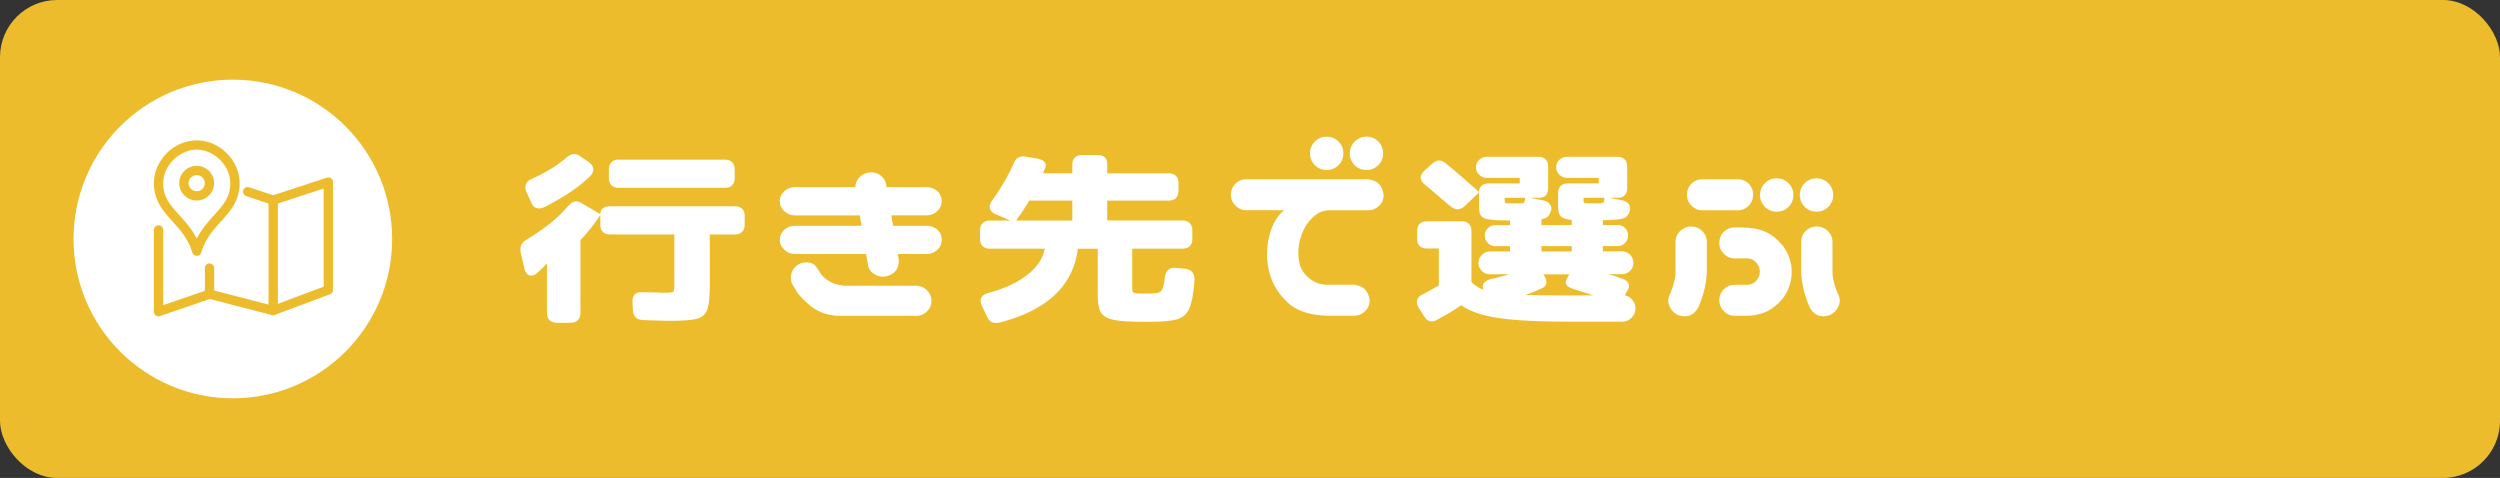 <svg id="_レイヤー_2" xmlns="http://www.w3.org/2000/svg" viewBox="0 0 612 117"><rect x="0" y="0" width="612" height="117" fill="#333333" stroke="none"/><defs><style>.cls-1{fill:#fff}.cls-2{fill:#edbc2c}</style></defs><g id="svg"><rect class="cls-2" width="612" height="117" rx="14" ry="14"/><path class="cls-1" d="M157.49 78.33c-1.59 0-2.44-.79-2.55-2.38l-.11-1.98c-.04-.83.13-1.44.51-1.84.38-.4.98-.59 1.81-.59l3.96.06c.42.04.92.06 1.53.06.87 0 1.44-.03 1.73-.08s.47-.19.57-.4c.09-.21.14-.58.14-1.1V57.39h-15.69c-.79 0-1.4-.21-1.81-.62-.42-.42-.62-1-.62-1.76v-2.38a46.795 46.795 0 01-4.87 6.17v17.79c0 .76-.22 1.35-.65 1.78-.43.43-1.03.65-1.78.65h-3.34c-.76 0-1.35-.22-1.78-.65s-.65-1.03-.65-1.78V64.47c-.83.91-1.62 1.68-2.38 2.32-.49.45-.96.68-1.42.68s-.83-.17-1.13-.51c-.3-.34-.51-.79-.62-1.36l-.85-3.68c-.08-.42-.11-.7-.11-.85 0-1.02.49-1.81 1.47-2.38 2.11-1.28 3.96-2.55 5.55-3.79s3.15-2.74 4.7-4.47c.64-.75 1.3-1.13 1.98-1.13.38 0 .85.17 1.42.51l4.47 2.61c0-.64.21-1.12.62-1.44.42-.32 1.02-.48 1.81-.48h30.47c.79 0 1.4.21 1.81.62.42.42.62 1.02.62 1.81v2.04c0 .76-.21 1.35-.62 1.78-.42.43-1.02.65-1.81.65h-6.12v12.23c0 2.95-.21 4.99-.62 6.15-.42 1.15-1.24 1.9-2.46 2.24-1.23.34-3.41.51-6.54.51-1.21 0-3.42-.06-6.63-.17zM128.6 45.87c0-.91.51-1.59 1.53-2.04 1.77-.83 3.33-1.65 4.67-2.46a29.96 29.96 0 003.94-2.86c.64-.53 1.25-.79 1.81-.79.53 0 1.08.21 1.64.62l1.98 1.36c.72.57 1.08 1.17 1.08 1.81 0 .53-.28 1.1-.85 1.7-1.62 1.51-3.3 2.84-5.04 3.99-1.74 1.15-3.76 2.31-6.06 3.48-.45.23-.91.34-1.36.34-.42 0-.79-.12-1.13-.37-.34-.25-.6-.63-.79-1.16l-1.13-2.44c-.19-.49-.28-.89-.28-1.19zm20.45-4.36c0-.75.21-1.35.62-1.78.42-.43 1.02-.65 1.81-.65h25.94c.79 0 1.4.22 1.81.65.42.43.62 1.03.62 1.78v2.04c0 .76-.21 1.35-.62 1.78-.42.43-1.02.65-1.81.65h-25.94c-.79 0-1.4-.22-1.81-.65-.42-.43-.62-1.03-.62-1.78v-2.04zm41.83 7.76c0-.94.37-1.76 1.1-2.44s1.63-1.02 2.69-1.02h14.73c0-.79.26-1.51.79-2.15.6-.79 1.43-1.26 2.49-1.42 1.02-.15 1.93.06 2.75.62.81.57 1.31 1.32 1.5 2.27l.11.68h9.69c1.06 0 1.96.32 2.72.96.72.72 1.08 1.55 1.08 2.49s-.37 1.76-1.1 2.44-1.63 1.02-2.69 1.02h-8.55l.45 2.55h8.1c1.06 0 1.96.32 2.72.96.72.68 1.08 1.51 1.08 2.49s-.37 1.76-1.1 2.44-1.63 1.02-2.69 1.02h-6.97l.23 1.36c.11 2.19-.93 3.57-3.12 4.13-1.06.15-2.02-.05-2.89-.59-.87-.55-1.38-1.31-1.53-2.29l-.45-2.61h-17.33c-1.06 0-1.95-.36-2.66-1.08-.76-.64-1.13-1.43-1.13-2.38s.37-1.8 1.1-2.46c.74-.66 1.63-.99 2.69-.99h16.2l-.4-2.55h-15.8c-1.06 0-1.95-.34-2.66-1.02-.76-.68-1.13-1.49-1.13-2.44zm2.95 20.05c-.15-.42-.23-.87-.23-1.36 0-1.02.37-1.9 1.1-2.63s1.61-1.1 2.63-1.1 1.79.25 2.21.76c.42.51.85 1.14 1.3 1.9.57.83 1.38 1.53 2.44 2.1 1.06.57 2.3.89 3.74.96h17.33c1.06.04 1.93.42 2.63 1.16s1.05 1.61 1.05 2.63c-.04.98-.41 1.81-1.1 2.49-.7.68-1.56 1.04-2.58 1.08h-19.26c-2.68-.15-4.93-.98-6.74-2.49-1.81-1.51-3.02-2.83-3.62-3.96l-.91-1.53zm74.9 2.78V60.89h-4.87c-.57 4.53-2.45 8.3-5.64 11.3-3.19 3-7.69 5.26-13.51 6.77-.38.08-.66.11-.85.11-1.06 0-1.81-.55-2.27-1.64l-1.25-2.61c-.19-.45-.28-.85-.28-1.19 0-.94.64-1.59 1.93-1.93 3.93-1.06 7.09-2.53 9.49-4.42 2.4-1.89 3.82-4.02 4.28-6.4h-13.42c-.76 0-1.35-.21-1.78-.62-.43-.42-.65-1.02-.65-1.81v-2.04c0-.75.22-1.35.65-1.78s1.03-.65 1.78-.65h4.98l-3.57-1.53c-.98-.42-1.47-1.02-1.47-1.81 0-.49.19-1 .57-1.53 2.27-3.17 4.04-6.23 5.32-9.18.45-1.09 1.21-1.64 2.27-1.64.3 0 .53.02.68.06l2.72.45c.83.15 1.42.41 1.78.76.36.36.46.78.31 1.27l-.57 1.59h7.14v-2.04c0-.79.21-1.4.62-1.81s1.02-.62 1.81-.62h3.68c1.62 0 2.44.74 2.44 2.21v2.27h15.01c.79 0 1.4.21 1.81.62.42.42.62 1.02.62 1.81v1.81c0 .79-.21 1.4-.62 1.81s-1.02.62-1.81.62h-15.01v4.87h18.41c.75 0 1.35.22 1.78.65.43.43.65 1.03.65 1.78v2.04c0 .79-.22 1.4-.65 1.81-.43.42-1.03.62-1.78.62h-12.29v9.63c0 .45.06.77.17.96.11.19.4.3.85.34.45.04 1.34.06 2.66.06 1.25 0 2.12-.07 2.63-.2.51-.13.88-.45 1.1-.96s.42-1.42.57-2.75c.08-.83.35-1.45.82-1.87.47-.42 1.08-.58 1.84-.51l2.38.23c1.59.19 2.32 1.21 2.21 3.06-.26 3.21-.71 5.48-1.33 6.8-.62 1.32-1.66 2.17-3.12 2.55-1.45.38-3.94.57-7.45.57s-6.23-.16-7.82-.48c-1.59-.32-2.64-.92-3.17-1.81-.53-.89-.79-2.35-.79-4.39zm-6.23-18.12v-4.87h-10.54c-.91 1.55-1.98 3.17-3.23 4.87h13.76zm38.82-6.3c0-1.06.37-1.95 1.1-2.69s1.63-1.1 2.69-1.1h29.68c2.38.23 3.68 1.53 3.91 3.91 0 1.06-.39 1.94-1.16 2.63-.77.7-1.69 1.05-2.75 1.05h-9.57c-1.44.08-2.68.62-3.74 1.64-1.1 1.02-1.93 2.18-2.49 3.48s-.93 2.63-1.08 3.99c-.15 1.36-.07 2.7.25 4.02.32 1.32 1.09 2.48 2.32 3.48 1.23 1 2.56 1.54 3.99 1.61h6.91c2.38.23 3.68 1.53 3.91 3.91-.04 1.06-.43 1.94-1.19 2.63-.76.7-1.66 1.05-2.72 1.05h-6.51c-4.19-.15-7.33-1.16-9.4-3.03-2.08-1.87-3.53-3.99-4.36-6.37-.83-2.38-1.11-4.81-.85-7.31.34-3.7 1.49-6.55 3.46-8.55.19-.19.4-.38.62-.57h-9.23c-1.06 0-1.95-.38-2.66-1.13-.76-.72-1.13-1.6-1.13-2.66zm19.37-10.14c0-1.13.4-2.1 1.19-2.89s1.76-1.19 2.89-1.19 2.1.4 2.89 1.19 1.19 1.76 1.19 2.89-.4 2.1-1.19 2.89-1.76 1.19-2.89 1.19-2.1-.4-2.89-1.19-1.19-1.76-1.19-2.89zm9.74 0c0-1.13.4-2.1 1.19-2.89s1.76-1.19 2.89-1.19 2.1.4 2.89 1.19 1.19 1.76 1.19 2.89-.4 2.1-1.19 2.89-1.76 1.19-2.89 1.19-2.1-.4-2.89-1.19-1.19-1.76-1.19-2.89zm31.52 26.85c0-.79.27-1.46.82-2.01s1.2-.82 1.95-.82h4.93v-1.3h-3.57c-.72 0-1.33-.25-1.84-.76s-.76-1.12-.76-1.84.25-1.32.76-1.81a2.56 2.56 0 011.84-.74h3.57v-1.13l-3.06-.06c-1.32-.08-2.29-.21-2.92-.4-.62-.19-1.05-.52-1.27-.99-.23-.47-.34-1.16-.34-2.07v-3.34l-3.51 3.34c-.64.53-1.23.79-1.76.79-.49 0-1.06-.25-1.7-.74.04.04-.28-.23-.96-.79-2.57-2.23-4.34-3.74-5.32-4.53-.68-.57-1.02-1.13-1.02-1.7s.32-1.15.96-1.76l1.76-1.59c.64-.57 1.23-.85 1.76-.85s1.09.25 1.7.74c1.77 1.44 4.47 3.76 8.1 6.97 0-.68.22-1.2.65-1.56.43-.36 1.03-.54 1.78-.54h7.53v-1.36h-8.1c-.68 0-1.28-.25-1.81-.76s-.79-1.12-.79-1.84.26-1.32.79-1.81 1.13-.74 1.81-.74h12.63c.79 0 1.4.21 1.81.62.42.42.62 1.02.62 1.81v5.15c0 1.62-.74 2.44-2.21 2.44h-2.27l3.17.62c.64.11 1.15.36 1.53.74.38.38.57.81.57 1.3 0 .26-.08.55-.23.85-.19.57-.45.97-.79 1.22s-.81.42-1.42.54v1.42h7.42v-1.25c-1.36-.15-2.26-.45-2.69-.91-.43-.45-.65-1.28-.65-2.49v-3.12c0-.79.22-1.4.65-1.81.43-.42 1.03-.62 1.78-.62h7.53v-1.36h-7.82c-.68 0-1.28-.25-1.81-.76s-.79-1.12-.79-1.84.26-1.32.79-1.81 1.13-.74 1.81-.74h12.35c.79 0 1.4.21 1.81.62.42.42.62 1.02.62 1.81v5.15c0 .76-.19 1.35-.57 1.78-.38.43-.94.65-1.7.65h-2.21l3.17.62c.6.11 1.09.35 1.47.71.38.36.57.8.57 1.33 0 .26-.08.55-.23.85-.26.79-.74 1.3-1.42 1.53s-1.91.38-3.68.45h-1.36v1.19H396c.72 0 1.32.25 1.81.74s.74 1.1.74 1.81-.25 1.33-.74 1.84-1.1.76-1.81.76h-3.62v1.3h4.7c.75 0 1.41.27 1.95.82.55.55.82 1.22.82 2.01s-.27 1.41-.82 1.95-1.2.82-1.95.82h-3.29c1.21.34 2.3.7 3.29 1.08 1.13.38 1.7.98 1.7 1.81 0 .23-.06.45-.17.68l-.85 1.59c.72.15 1.33.53 1.84 1.13.51.6.76 1.28.76 2.04 0 .91-.32 1.68-.96 2.32-.64.64-1.4.96-2.27.96h-13.08c-7.55 0-13.32-.3-17.3-.91-3.98-.6-7-1.64-9.03-3.12-1.55 1.1-3.49 2.27-5.83 3.51-.42.3-.89.45-1.42.45-.76 0-1.38-.43-1.87-1.3l-1.3-2.04c-.3-.49-.45-.94-.45-1.36 0-.83.49-1.47 1.47-1.93.98-.53 2.28-1.25 3.91-2.15v-9.06h-2.89c-.79 0-1.4-.21-1.81-.62-.42-.42-.62-1.02-.62-1.81v-1.81c0-.75.21-1.35.62-1.78.42-.43 1.02-.65 1.81-.65h8.44c.79 0 1.4.22 1.81.65.42.43.62 1.03.62 1.78v12.4c.79.87 1.77 1.51 2.95 1.93-.11-.3-.17-.57-.17-.79 0-.42.17-.78.51-1.1.34-.32.81-.56 1.42-.71 1.55-.34 3.08-.74 4.59-1.19h-4.81c-.76 0-1.41-.27-1.95-.82-.55-.55-.82-1.2-.82-1.95zm7.36-14.61h2.66c.64 0 1.02-.07 1.13-.2.11-.13.21-.52.28-1.16h-5.04v.68c0 .26.05.44.14.54.09.09.37.14.82.14zm14.67 22.54h6.06c-1.66-.57-3.25-1.08-4.76-1.53-1.32-.42-1.98-.96-1.98-1.64 0-.26.04-.45.11-.57l.74-1.42h-6.34l.17.28c.38.53.57 1.1.57 1.7s-.32 1.06-.96 1.36c-1.32.64-2.7 1.21-4.13 1.7 3.7.08 7.21.11 10.54.11zm.79-10.76v-1.3h-7.42v1.3h7.42zm3.91-11.78h2.66c.64 0 1.03-.07 1.16-.2s.22-.52.25-1.16h-5.1v.68c0 .26.07.44.2.54.13.09.41.14.82.14zm25.41 5.66c1.02.04 1.89.41 2.61 1.1.72.7 1.09 1.56 1.13 2.58v7.14c-.04 2.87-.74 5.87-2.1 9.01-1.1 1.96-2.74 2.59-4.93 1.87a4.231 4.231 0 01-2.07-2.1c-.43-.94-.44-1.89-.03-2.83.98-2.19 1.47-4.1 1.47-5.72v-7.36c.04-1.06.43-1.93 1.19-2.63.75-.7 1.66-1.05 2.72-1.05zm-1.13-7.76c0-1.06.37-1.95 1.1-2.69s1.63-1.1 2.69-1.1h8.61c1.06 0 1.96.36 2.72 1.08.72.76 1.08 1.66 1.08 2.72s-.37 1.95-1.1 2.69-1.63 1.1-2.69 1.1h-8.61c-1.06 0-1.95-.38-2.66-1.13-.76-.72-1.13-1.6-1.13-2.66zm7.93 11.78c0-1.06.37-1.95 1.1-2.69s1.63-1.1 2.69-1.1h1.59c.23 0 .45.02.68.06h.34c2.64.08 4.81.73 6.51 1.95 1.7 1.23 2.93 2.62 3.68 4.16.75 1.55 1.13 3.12 1.13 4.7s-.37 3.21-1.1 4.76c-.74 1.55-1.96 2.94-3.68 4.16-1.72 1.23-3.9 1.84-6.54 1.84h-2.61c-1.06 0-1.95-.38-2.66-1.13-.76-.72-1.13-1.6-1.13-2.66s.37-1.95 1.1-2.69 1.63-1.1 2.69-1.1h2.95c.72 0 1.31-.18 1.78-.54.47-.36.82-.78 1.05-1.27.23-.49.34-.96.34-1.42s-.11-.92-.34-1.42c-.23-.49-.58-.92-1.05-1.27-.47-.36-1.07-.54-1.78-.54h-2.95c-1.06 0-1.95-.38-2.66-1.13-.76-.72-1.13-1.6-1.13-2.66zm9.97-11.72c0-1.13.4-2.1 1.19-2.89s1.76-1.19 2.89-1.19 2.1.4 2.89 1.19 1.19 1.76 1.19 2.89-.4 2.1-1.19 2.89-1.76 1.19-2.89 1.19-2.1-.4-2.89-1.19-1.19-1.76-1.19-2.89zm9.74 0c0-1.13.4-2.1 1.19-2.89s1.76-1.19 2.89-1.19 2.1.4 2.89 1.19 1.19 1.76 1.19 2.89-.4 2.1-1.19 2.89-1.76 1.19-2.89 1.19-2.1-.4-2.89-1.19-1.19-1.76-1.19-2.89zm4.08 7.7c1.06 0 1.96.35 2.72 1.05.75.7 1.15 1.58 1.19 2.63v7.36c0 1.62.49 3.53 1.47 5.72.42.94.41 1.89-.03 2.83-.43.94-1.12 1.64-2.07 2.1-2.19.72-3.83.09-4.93-1.87-1.36-3.13-2.06-6.14-2.1-9.01v-7.14c.04-1.02.42-1.88 1.13-2.58.72-.7 1.59-1.07 2.61-1.1z"/><circle class="cls-1" cx="57" cy="58.5" r="39"/><path class="cls-2" d="M38.81 77.44a1.138 1.138 0 01-1.14-1.14V56.28a1.14 1.14 0 112.28 0V74.7l10.96-3.77c.21-.07.44-.08.65-.03l15.24 3.93 12.44-4.66V46.14l-12.02 3.94c-.23.08-.48.08-.71 0L60.27 48c-.6-.2-.92-.84-.72-1.44s.84-.92 1.44-.72l5.88 1.96 13.15-4.31c.35-.11.73-.05 1.02.16.3.21.47.56.47.92v26.39c0 .47-.29.9-.74 1.07l-13.51 5.06c-.22.08-.46.09-.68.04l-15.26-3.94-12.15 4.18c-.12.04-.25.06-.37.06z"/><path class="cls-2" d="M66.88 77.17c-.63 0-1.14-.51-1.14-1.14V49.01a1.14 1.14 0 112.28 0v27.02c0 .63-.51 1.14-1.14 1.14zm-15.59-4.16c-.63 0-1.14-.51-1.14-1.14v-6.24a1.14 1.14 0 112.28 0v6.24c0 .63-.51 1.14-1.14 1.14zm-3.12-10.39c-.5 0-.95-.33-1.09-.81-1.01-3.36-2.95-5.5-4.82-7.58-2.25-2.49-4.58-5.07-4.58-9.38 0-5.59 4.9-10.49 10.49-10.49s10.49 4.9 10.49 10.49c0 4.31-2.33 6.89-4.58 9.38-1.88 2.07-3.81 4.22-4.82 7.58-.14.48-.59.81-1.09.81zm0-25.98c-4.3 0-8.22 3.92-8.22 8.22 0 3.44 1.76 5.39 3.99 7.85 1.44 1.6 3.03 3.35 4.22 5.72 1.2-2.37 2.78-4.12 4.22-5.72 2.23-2.47 3.99-4.42 3.99-7.85 0-4.3-3.92-8.22-8.22-8.22z"/><path class="cls-2" d="M48.15 49.08c-2.35 0-4.27-1.9-4.27-4.24s1.91-4.24 4.27-4.24 4.27 1.9 4.27 4.24-1.92 4.24-4.27 4.24zm0-6.21c-1.1 0-1.99.88-1.99 1.97s.89 1.97 1.99 1.97 1.99-.88 1.99-1.97-.89-1.97-1.99-1.97z"/></g></svg>